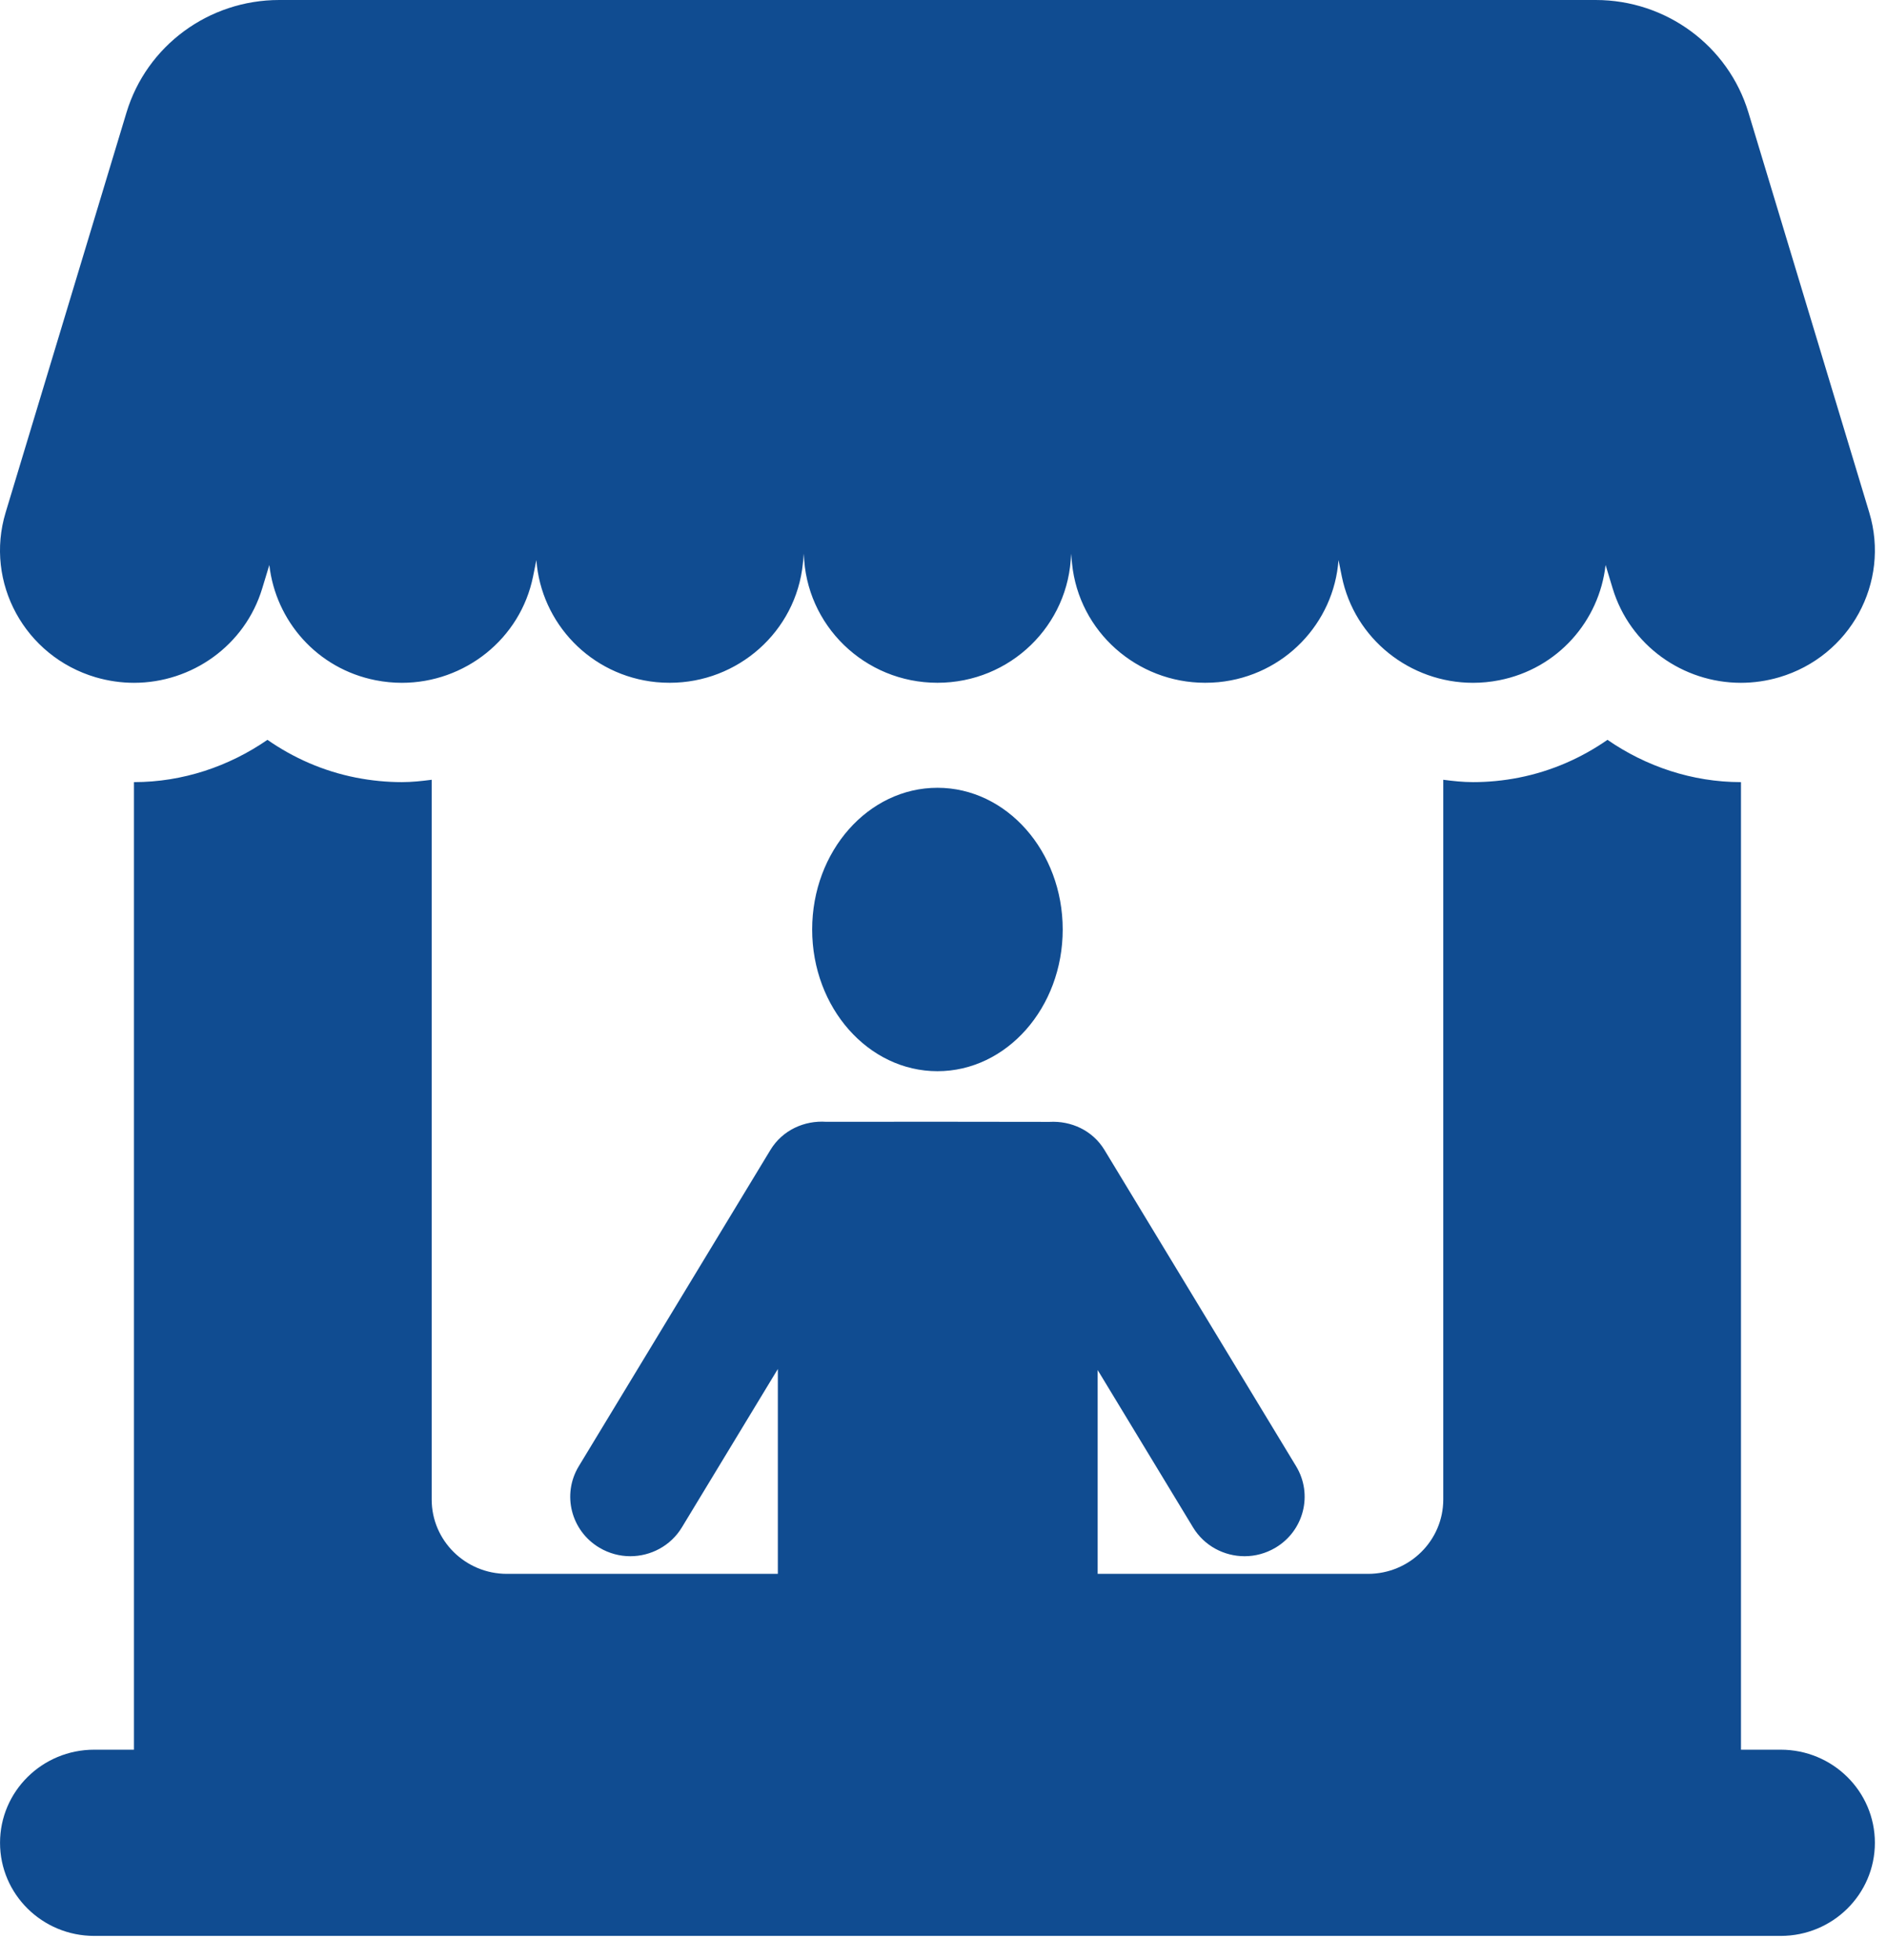 <svg width="52" height="54" viewBox="0 0 52 54" fill="none" xmlns="http://www.w3.org/2000/svg">
<path d="M49.071 48.203H47.976V21.547H47.975C46.63 21.547 45.356 21.113 44.297 20.382C43.583 20.878 42.761 21.245 41.852 21.424C41.435 21.506 41.012 21.547 40.592 21.547C40.314 21.547 40.042 21.517 39.772 21.482V41.31C39.772 42.441 38.843 43.359 37.698 43.359H30.248V37.743L32.875 42.076C33.185 42.589 33.734 42.873 34.297 42.873C34.586 42.873 34.88 42.797 35.147 42.639C35.931 42.174 36.187 41.169 35.716 40.393L30.436 31.681C30.109 31.141 29.516 30.874 28.921 30.907C28.882 30.903 22.804 30.902 22.767 30.905C22.165 30.864 21.562 31.134 21.23 31.681L15.95 40.393C15.479 41.169 15.735 42.174 16.519 42.639C16.786 42.797 17.08 42.873 17.369 42.873C17.932 42.873 18.482 42.589 18.792 42.076L21.435 37.715V43.359H13.969C12.824 43.359 11.896 42.441 11.896 41.31V21.482C11.625 21.517 11.353 21.547 11.075 21.547C10.658 21.547 10.234 21.506 9.81 21.423C8.902 21.244 8.083 20.878 7.37 20.382C6.31 21.113 5.037 21.547 3.692 21.547H3.691V48.203H2.596C1.163 48.203 0.001 49.351 0.001 50.768C0.001 52.185 1.163 53.333 2.596 53.333H49.071C50.505 53.333 51.666 52.185 51.666 50.768C51.666 49.351 50.505 48.203 49.071 48.203Z" fill="#104C91"/>
<path d="M25.833 21.703C23.927 21.703 22.381 23.451 22.381 25.607C22.381 27.762 23.927 29.511 25.833 29.511C27.739 29.511 29.285 27.762 29.285 25.607C29.285 23.451 27.739 21.703 25.833 21.703Z" fill="#104C91"/>
<path d="M2.635 18.658C2.988 18.761 3.343 18.811 3.694 18.811C5.282 18.811 6.75 17.789 7.227 16.207L7.422 15.565C7.596 17.102 8.735 18.422 10.351 18.74C10.594 18.788 10.837 18.811 11.075 18.811C12.8 18.811 14.342 17.61 14.691 15.875L14.781 15.429C14.909 17.165 16.274 18.615 18.086 18.793C18.211 18.805 18.335 18.81 18.457 18.81C20.33 18.81 21.935 17.406 22.125 15.524L22.152 15.253C22.202 17.226 23.827 18.81 25.833 18.81C27.84 18.81 29.464 17.226 29.515 15.253L29.542 15.524C29.732 17.406 31.337 18.81 33.209 18.81C33.332 18.81 33.456 18.805 33.58 18.793C35.392 18.615 36.759 17.165 36.885 15.429L36.975 15.875C37.325 17.61 38.866 18.811 40.591 18.811C40.83 18.811 41.073 18.788 41.315 18.74C42.932 18.422 44.072 17.102 44.245 15.565L44.439 16.207C44.917 17.789 46.385 18.811 47.973 18.811C48.324 18.811 48.679 18.761 49.031 18.658C50.985 18.081 52.094 16.048 51.511 14.119L48.181 3.099C47.625 1.26 45.914 0 43.973 0H7.694C5.752 0 4.042 1.26 3.486 3.099L0.155 14.119C-0.428 16.048 0.682 18.081 2.635 18.658Z" fill="#104C91"/>
</svg>
